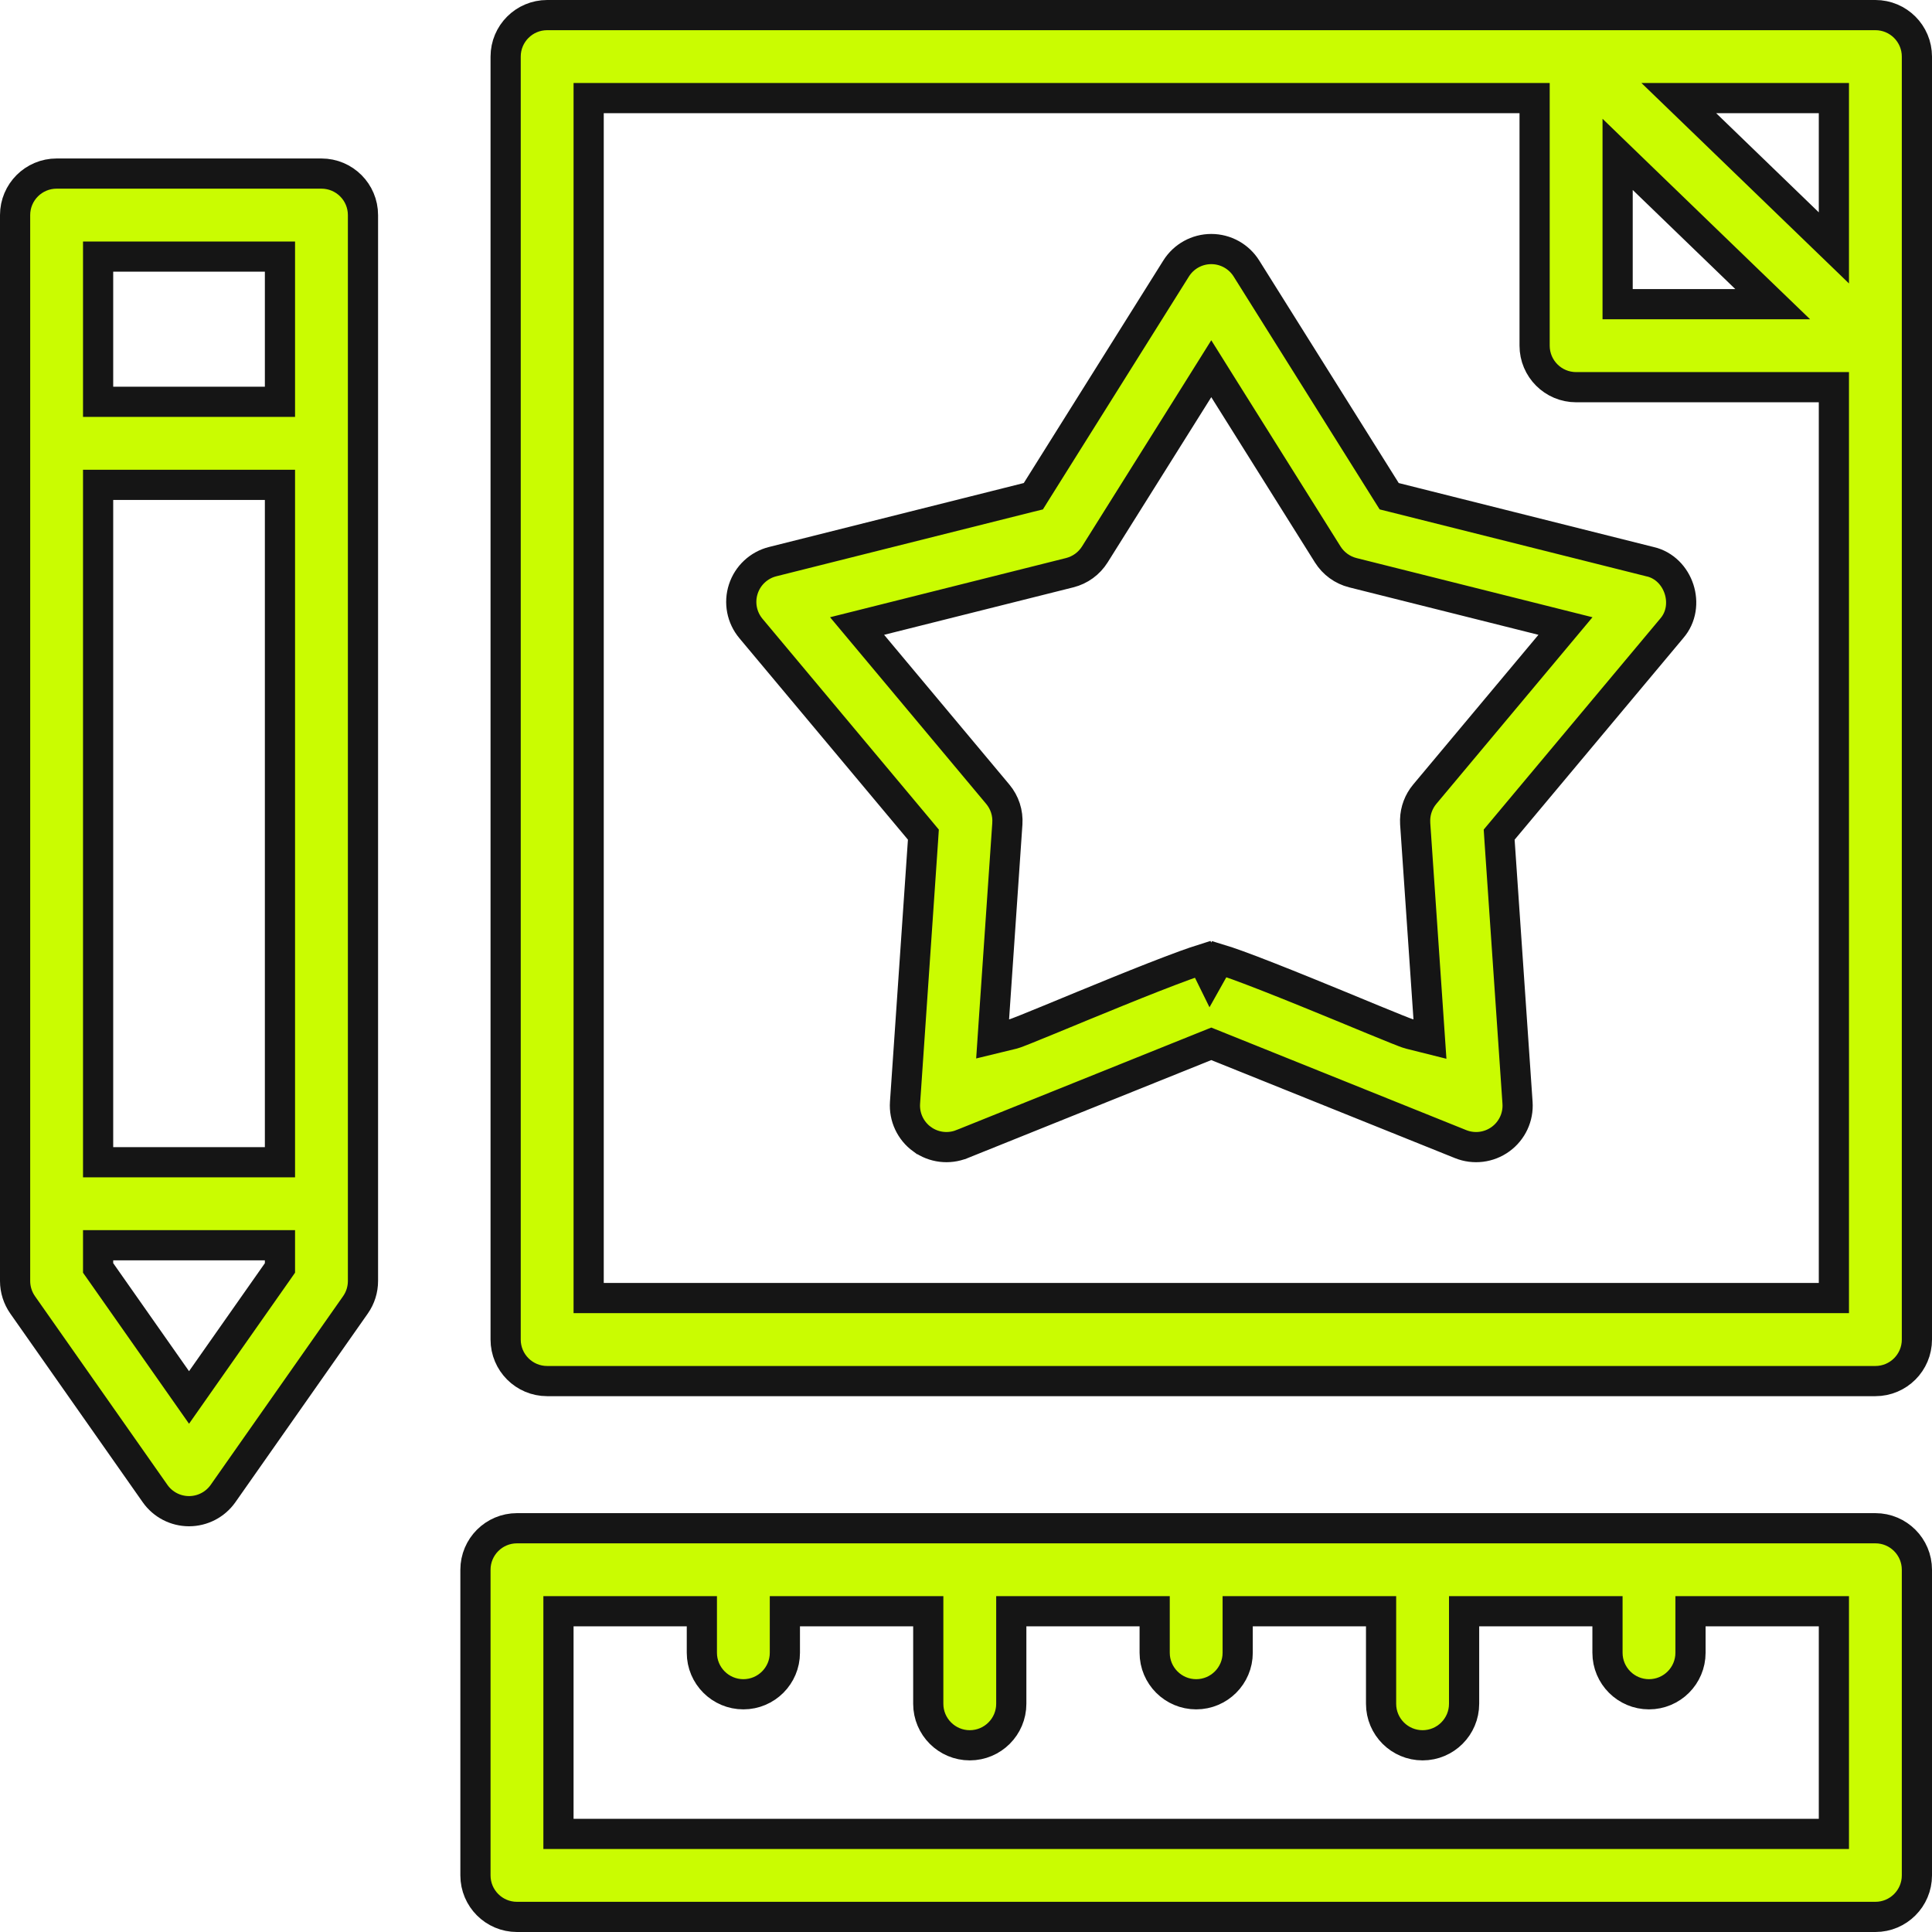 <?xml version="1.0" encoding="utf-8"?>
<svg xmlns="http://www.w3.org/2000/svg" fill="none" height="100%" overflow="visible" preserveAspectRatio="none" style="display: block;" viewBox="0 0 64 64" width="100%">
<g clip-path="url(#clip0_0_68)" id="Branding">
<g id="Group">
<path d="M17.125 50.625H62.125C62.884 50.625 63.5 51.241 63.5 52V62.125C63.5 62.884 62.884 63.5 62.125 63.5H17.125C16.366 63.5 15.75 62.884 15.75 62.125V52C15.75 51.241 16.366 50.625 17.125 50.625ZM18.5 60.75H60.75V53.375H56V54.75C56 55.509 55.384 56.125 54.625 56.125C53.866 56.125 53.25 55.509 53.25 54.75V53.375H48.5V56.44C48.5 57.199 47.884 57.815 47.125 57.815C46.366 57.815 45.75 57.199 45.75 56.44V53.375H41V54.75C41 55.509 40.384 56.125 39.625 56.125C38.866 56.125 38.25 55.509 38.25 54.75V53.375H33.5V56.44C33.5 57.199 32.884 57.815 32.125 57.815C31.366 57.815 30.75 57.199 30.75 56.44V53.375H26V54.75C26 55.509 25.384 56.125 24.625 56.125C23.866 56.125 23.25 55.509 23.25 54.75V53.375H18.5V60.75Z" fill="#CAFC01" id="Vector" stroke="#151515"/>
<path d="M1.875 5.75H10.649C11.409 5.75 12.024 6.366 12.024 7.125V42.435C12.024 42.718 11.937 42.994 11.774 43.226L7.388 49.476C7.13 49.842 6.71 50.06 6.262 50.06C5.814 50.06 5.394 49.842 5.137 49.476L0.75 43.226C0.588 42.994 0.5 42.718 0.5 42.435V7.125C0.5 6.366 1.116 5.75 1.875 5.75ZM3.25 42.002L3.341 42.131L5.853 45.71L6.262 46.293L6.671 45.71L9.184 42.131L9.274 42.002V41.25H3.25V42.002ZM3.25 38.5H9.274V16.061H3.25V38.5ZM3.25 13.31H9.274V8.5H3.25V13.31Z" fill="#CAFC01" id="Vector_2" stroke="#151515"/>
<path d="M18.125 0.5H62.125C62.884 0.5 63.5 1.116 63.5 1.875V44.375C63.5 45.134 62.884 45.75 62.125 45.75H18.125C17.366 45.75 16.75 45.134 16.75 44.375V1.875C16.75 1.116 17.366 0.5 18.125 0.5ZM19.5 43H60.75V12.826H52.211C51.452 12.826 50.836 12.21 50.836 11.451V3.25H19.5V43ZM53.586 10.076H58.723L57.832 9.217L54.434 5.934L53.586 5.114V10.076ZM56.503 4.109L59.902 7.393L60.75 8.212V3.25H55.613L56.503 4.109Z" fill="#CAFC01" id="Vector_3" stroke="#151515"/>
<path d="M40.125 8.25C40.598 8.25 41.038 8.493 41.29 8.895L45.912 16.268L46.019 16.438L46.215 16.487L54.654 18.605L54.663 18.606C55.617 18.828 56.022 20.073 55.38 20.814L55.375 20.82L49.791 27.494L49.662 27.648L49.675 27.85L50.27 36.531C50.303 37.004 50.089 37.459 49.706 37.737C49.322 38.015 48.823 38.077 48.384 37.9L40.312 34.653L40.125 34.578L39.938 34.653L31.866 37.9H31.865C31.428 38.076 30.928 38.016 30.545 37.737H30.544C30.161 37.459 29.948 37.003 29.98 36.531L30.575 27.85L30.588 27.648L30.46 27.494L24.876 20.82C24.572 20.457 24.476 19.963 24.623 19.513C24.769 19.063 25.137 18.72 25.595 18.605L34.036 16.486L34.231 16.438L34.337 16.268L38.96 8.895C39.211 8.494 39.651 8.25 40.125 8.25ZM39.702 12.89L36.267 18.367C36.078 18.668 35.78 18.884 35.436 18.971L29.166 20.544L28.392 20.738L28.904 21.35L33.052 26.309C33.28 26.581 33.394 26.93 33.37 27.284V27.285L32.928 33.735L32.882 34.416L33.545 34.255C33.6 34.241 33.675 34.214 33.728 34.193C33.795 34.168 33.882 34.133 33.983 34.093C34.186 34.011 34.46 33.9 34.776 33.77C35.41 33.508 36.225 33.171 37.034 32.843C37.844 32.514 38.643 32.199 39.244 31.98C39.483 31.892 39.685 31.825 39.84 31.776L40.095 32.294L40.389 31.77C40.548 31.818 40.758 31.889 41.009 31.98C41.609 32.199 42.405 32.514 43.214 32.842C44.021 33.169 44.834 33.506 45.468 33.768C45.784 33.898 46.057 34.009 46.261 34.091C46.363 34.132 46.45 34.167 46.518 34.192C46.574 34.213 46.647 34.24 46.702 34.254L47.369 34.421L47.322 33.735L46.88 27.285V27.284L46.878 27.152C46.886 26.845 46.998 26.547 47.197 26.309L51.346 21.35L51.858 20.738L51.085 20.544L44.813 18.971C44.469 18.884 44.172 18.668 43.983 18.367L40.548 12.89L40.125 12.214L39.702 12.89Z" fill="#CAFC01" id="Vector_4" stroke="#151515"/>
</g>
</g>
<defs>
<clipPath id="clip0_0_68">
<rect fill="white" height="64" width="64"/>
</clipPath>
</defs>
</svg>